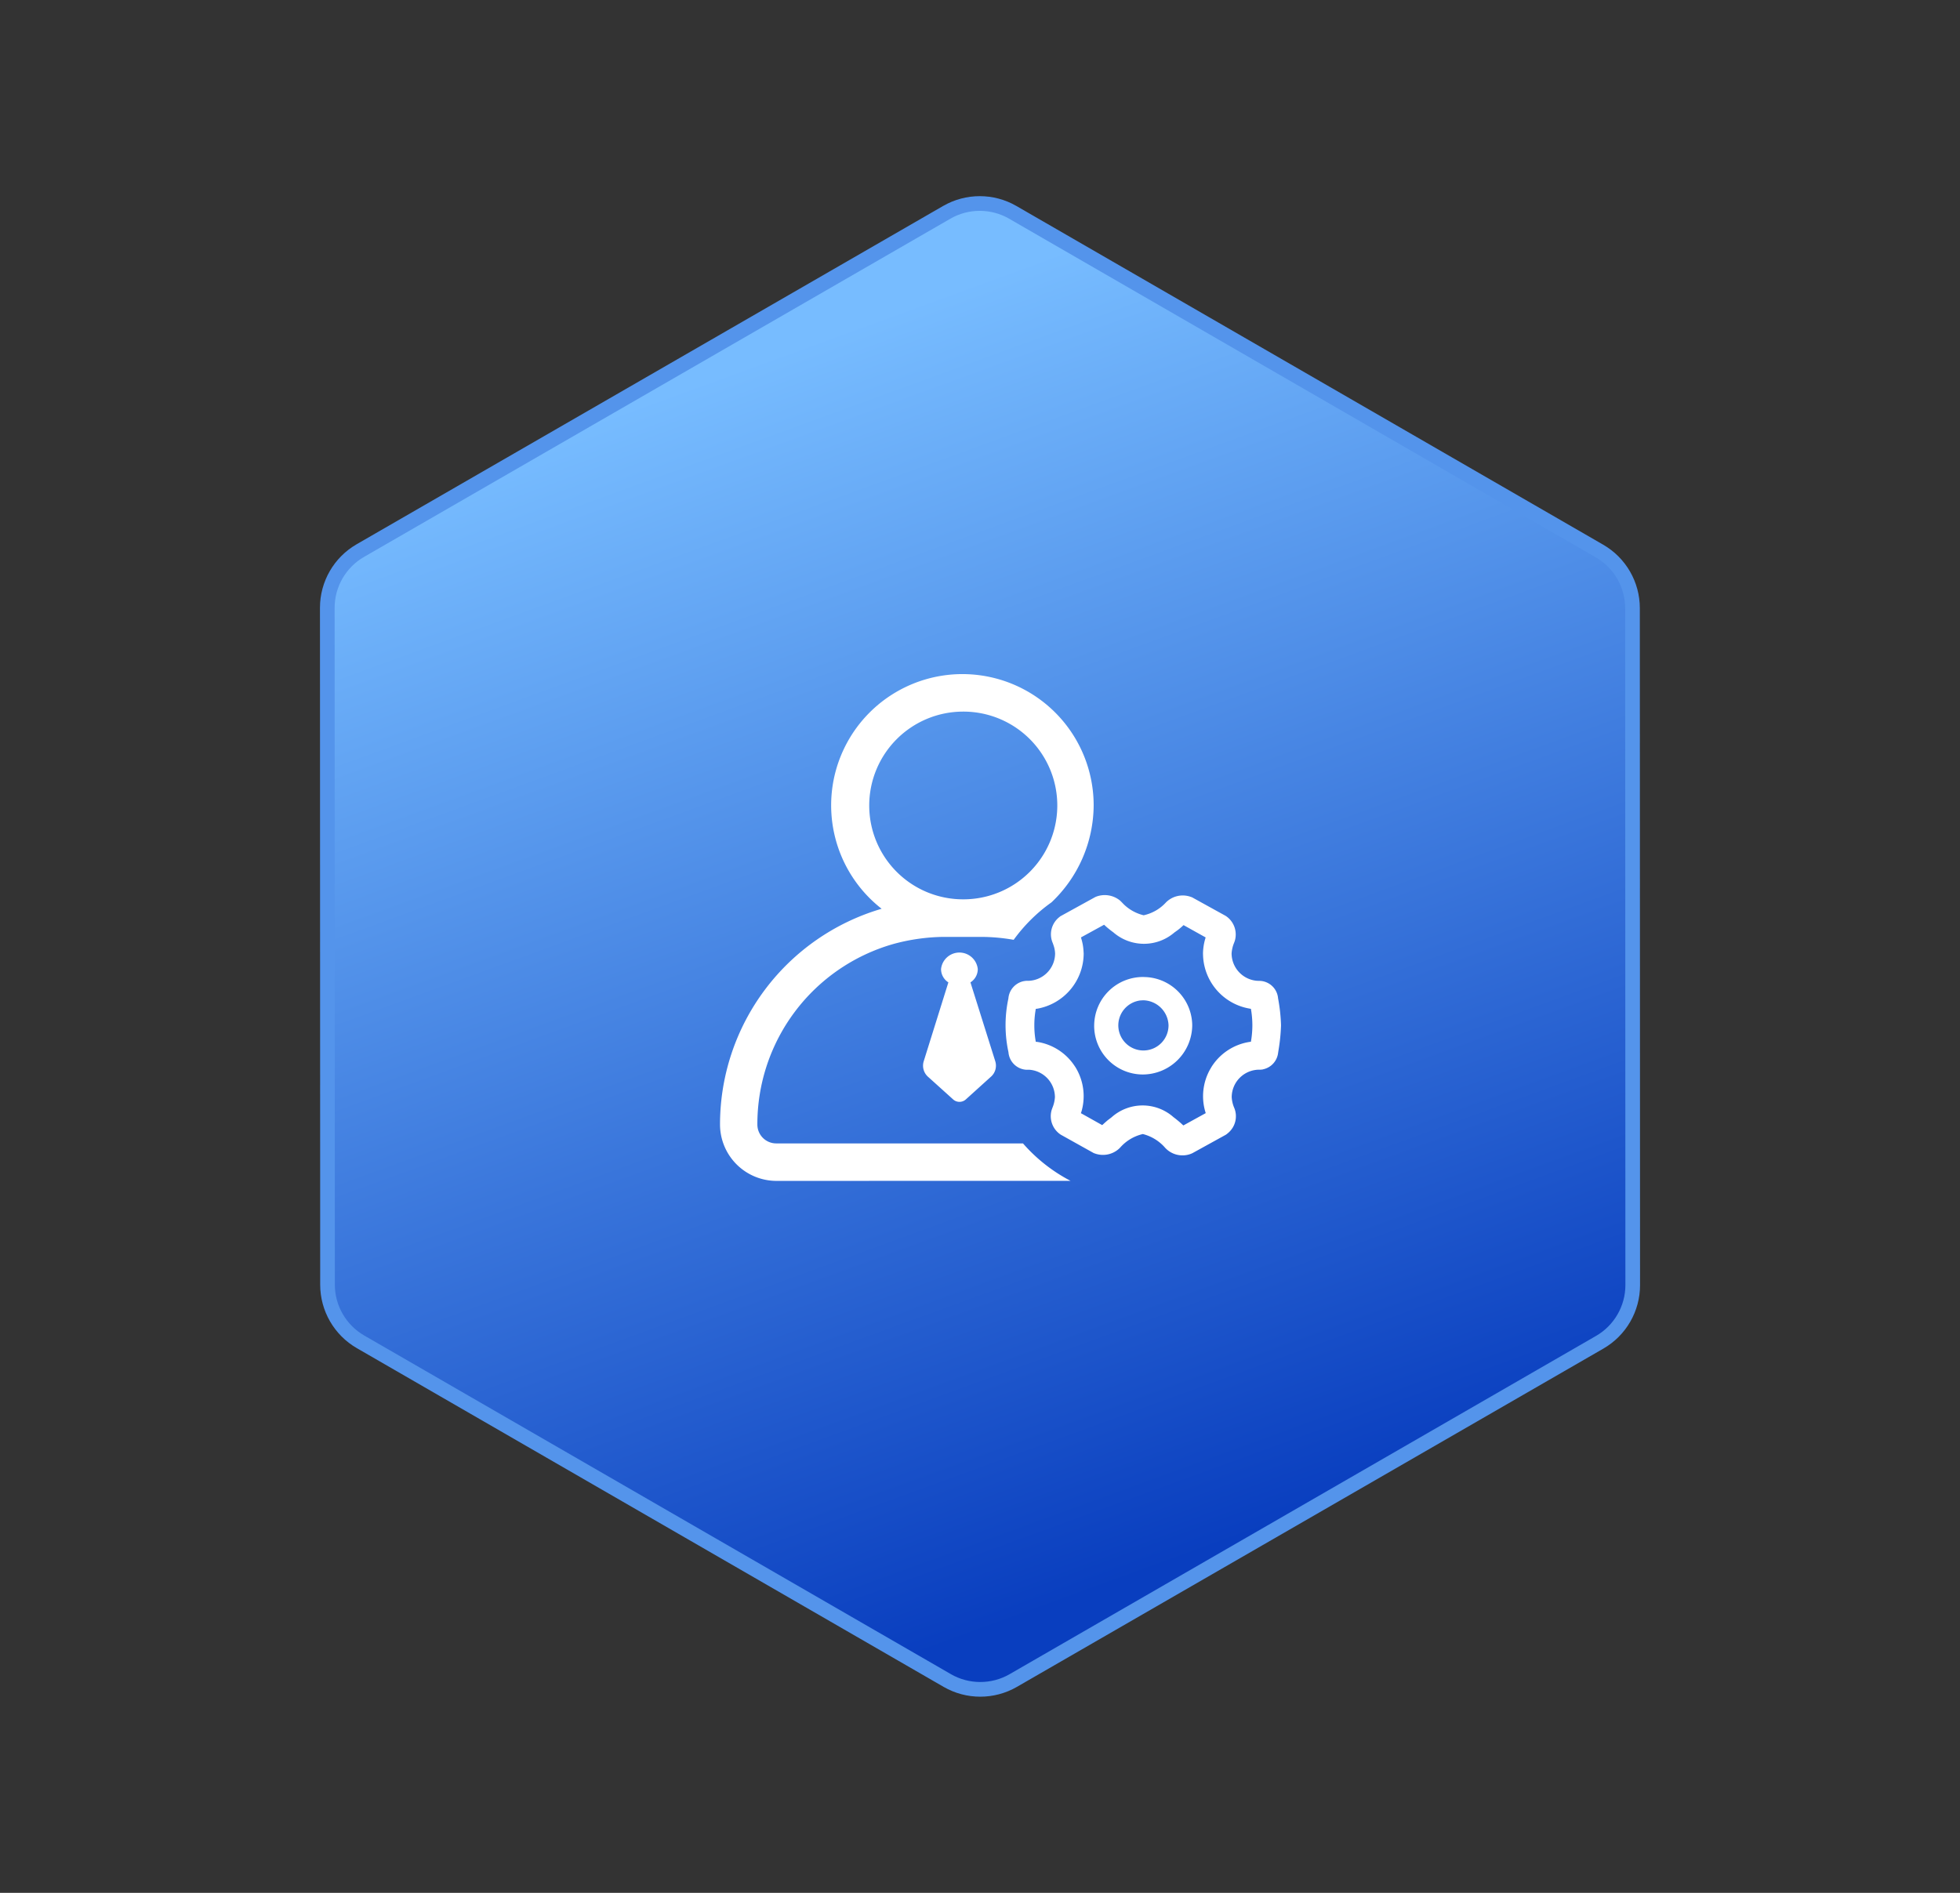 <svg xmlns="http://www.w3.org/2000/svg" xmlns:xlink="http://www.w3.org/1999/xlink" width="133.725" height="129.168" viewBox="0 0 133.725 129.168"><rect x="0" y="0" width="133.725" height="129.168" fill="#333333" stroke="none"/><defs><style>.a{fill:url(#a);}.b{fill:#fff;}.c,.d{stroke:none;}.d{fill:#5494eb;}</style><linearGradient id="a" x1="0.151" y1="0.233" x2="0.87" y2="0.761" gradientUnits="objectBoundingBox"><stop offset="0" stop-color="#77bcff"/><stop offset="1" stop-color="#093ebf"/></linearGradient></defs><g transform="translate(15.638 19.584)"><g class="a" transform="translate(28.692 -19.971) rotate(30)"><path class="c" d="M 75.114 89.5 L 28.886 89.5 C 27.284 89.5 25.791 88.638 24.989 87.251 L 1.878 47.251 C 1.076 45.863 1.076 44.137 1.878 42.749 L 24.989 2.749 C 25.791 1.362 27.284 0.5 28.886 0.5 L 75.114 0.5 C 76.716 0.5 78.209 1.362 79.011 2.749 L 102.122 42.749 C 102.924 44.137 102.924 45.863 102.122 47.251 L 79.011 87.251 C 78.209 88.638 76.716 89.5 75.114 89.5 Z"/><path class="d" d="M 28.886 1 C 27.462 1 26.135 1.766 25.422 2.999 L 2.311 42.999 C 1.598 44.233 1.598 45.767 2.311 47.001 L 25.422 87.001 C 26.135 88.234 27.462 89 28.886 89 L 75.114 89 C 76.538 89 77.865 88.234 78.578 87.001 L 101.689 47.001 C 102.402 45.767 102.402 44.233 101.689 42.999 L 78.578 2.999 C 77.865 1.766 76.538 1 75.114 1 L 28.886 1 M 28.886 7.62939453125e-06 L 75.114 7.62939453125e-06 C 76.9 7.62939453125e-06 78.55 0.952 79.444 2.499 L 102.555 42.499 C 103.449 44.046 103.449 45.954 102.555 47.501 L 79.444 87.501 C 78.55 89.048 76.9 90 75.114 90 L 28.886 90 C 27.1 90 25.45 89.048 24.556 87.501 L 1.445 47.501 C 0.551 45.954 0.551 44.046 1.445 42.499 L 24.556 2.499 C 25.45 0.952 27.1 7.62939453125e-06 28.886 7.62939453125e-06 Z"/></g><g transform="translate(33.487 26.416)"><path class="b" d="M3.826,34.584A3.854,3.854,0,0,1,0,30.743,15.341,15.341,0,0,1,11.026,16.014a8.955,8.955,0,1,1,14.466-7.05,9.17,9.17,0,0,1-2.878,6.613,11.2,11.2,0,0,0-2.579,2.556,13.115,13.115,0,0,0-2.192-.2H15.3a13.532,13.532,0,0,0-3.491.49A12.785,12.785,0,0,0,2.548,30.743a1.287,1.287,0,0,0,1.274,1.283H20.67a11.137,11.137,0,0,0,3.244,2.554l.005,0ZM10.18,8.949a6.4,6.4,0,0,0,6.39,6.421h.036a6.405,6.405,0,0,0,0-12.81h-.019A6.409,6.409,0,0,0,10.18,8.949Zm20.2,23.388a2.984,2.984,0,0,0-1.532-.95,2.929,2.929,0,0,0-1.557.935,1.629,1.629,0,0,1-1.656.412l-.134-.046-2.254-1.258a1.507,1.507,0,0,1-.609-1.722l.046-.125a2.258,2.258,0,0,0,.165-.711A1.882,1.882,0,0,0,21.108,27L20.974,27h-.083a1.3,1.3,0,0,1-1.212-1.2,8.669,8.669,0,0,1-.005-3.66,1.311,1.311,0,0,1,1.088-1.193l.119-.015h.093a1.876,1.876,0,0,0,1.887-1.866,1.936,1.936,0,0,0-.1-.542L22.7,18.35a1.493,1.493,0,0,1,.413-1.737l.1-.082.057-.032L25.6,15.216l.046-.021a1.646,1.646,0,0,1,1.661.272l.1.1.139.144a2.936,2.936,0,0,0,1.356.747,2.894,2.894,0,0,0,1.526-.88,1.618,1.618,0,0,1,1.64-.393l.134.046L34.5,16.5a1.518,1.518,0,0,1,.614,1.729l-.046.122a2.291,2.291,0,0,0-.165.713,1.882,1.882,0,0,0,1.743,1.866l.217.006a1.3,1.3,0,0,1,1.212,1.195,11.577,11.577,0,0,1,.2,1.843,12.613,12.613,0,0,1-.134,1.463l-.057.361-.016.11a1.3,1.3,0,0,1-.954,1.047L37,26.984l-.124.011h-.088a1.882,1.882,0,0,0-1.877,1.872,2.128,2.128,0,0,0,.165.716,1.493,1.493,0,0,1-.413,1.733l-.1.082-.062.042-2.274,1.254a1.556,1.556,0,0,1-.66.148l-.018,0A1.6,1.6,0,0,1,30.38,32.336Zm.593-2.079c.16.125.315.249.464.382l.175.16,1.526-.84-.041-.135a3.754,3.754,0,0,1,.33-2.837l.108-.186a3.749,3.749,0,0,1,2.553-1.695l.134-.021.036-.232a6.421,6.421,0,0,0,0-1.779l-.036-.232-.119-.021a3.823,3.823,0,0,1-3.146-3.584l-.005-.179a3.748,3.748,0,0,1,.134-.929l.046-.16-1.506-.84-.17.154c-.072.063-.149.125-.222.182L31,17.633a3.179,3.179,0,0,1-4.162-.008c-.16-.114-.315-.239-.464-.367l-.17-.154-1.578.865.046.16a3.49,3.49,0,0,1,.124.7l.015.236a3.838,3.838,0,0,1-3.156,3.766l-.113.015-.036.236a6.4,6.4,0,0,0,0,1.775l.036.232.134.015a3.748,3.748,0,0,1,2.445,1.532l.113.165a3.766,3.766,0,0,1,.433,3.027l-.046.135,1.454.815.175-.16c.072-.061.144-.129.222-.19l.232-.175a3.18,3.18,0,0,1,4.265.008ZM15.9,29.02l-1.692-1.526a1.017,1.017,0,0,1-.309-1.079l1.681-5.378a1.074,1.074,0,0,1-.5-.908,1.26,1.26,0,0,1,2.506,0,1.073,1.073,0,0,1-.5.908l1.692,5.378a1.009,1.009,0,0,1-.315,1.079L16.776,29.02a.648.648,0,0,1-.877,0Zm9.628-5.038a3.328,3.328,0,0,1,3.347-3.312l.17.006a3.325,3.325,0,0,1,3.172,3.274,3.382,3.382,0,0,1-3.378,3.373A3.323,3.323,0,0,1,25.527,23.982Zm3.29-1.718-.129.006A1.713,1.713,0,1,0,30.6,23.95a1.764,1.764,0,0,0-1.759-1.691Z"/></g></g></svg>